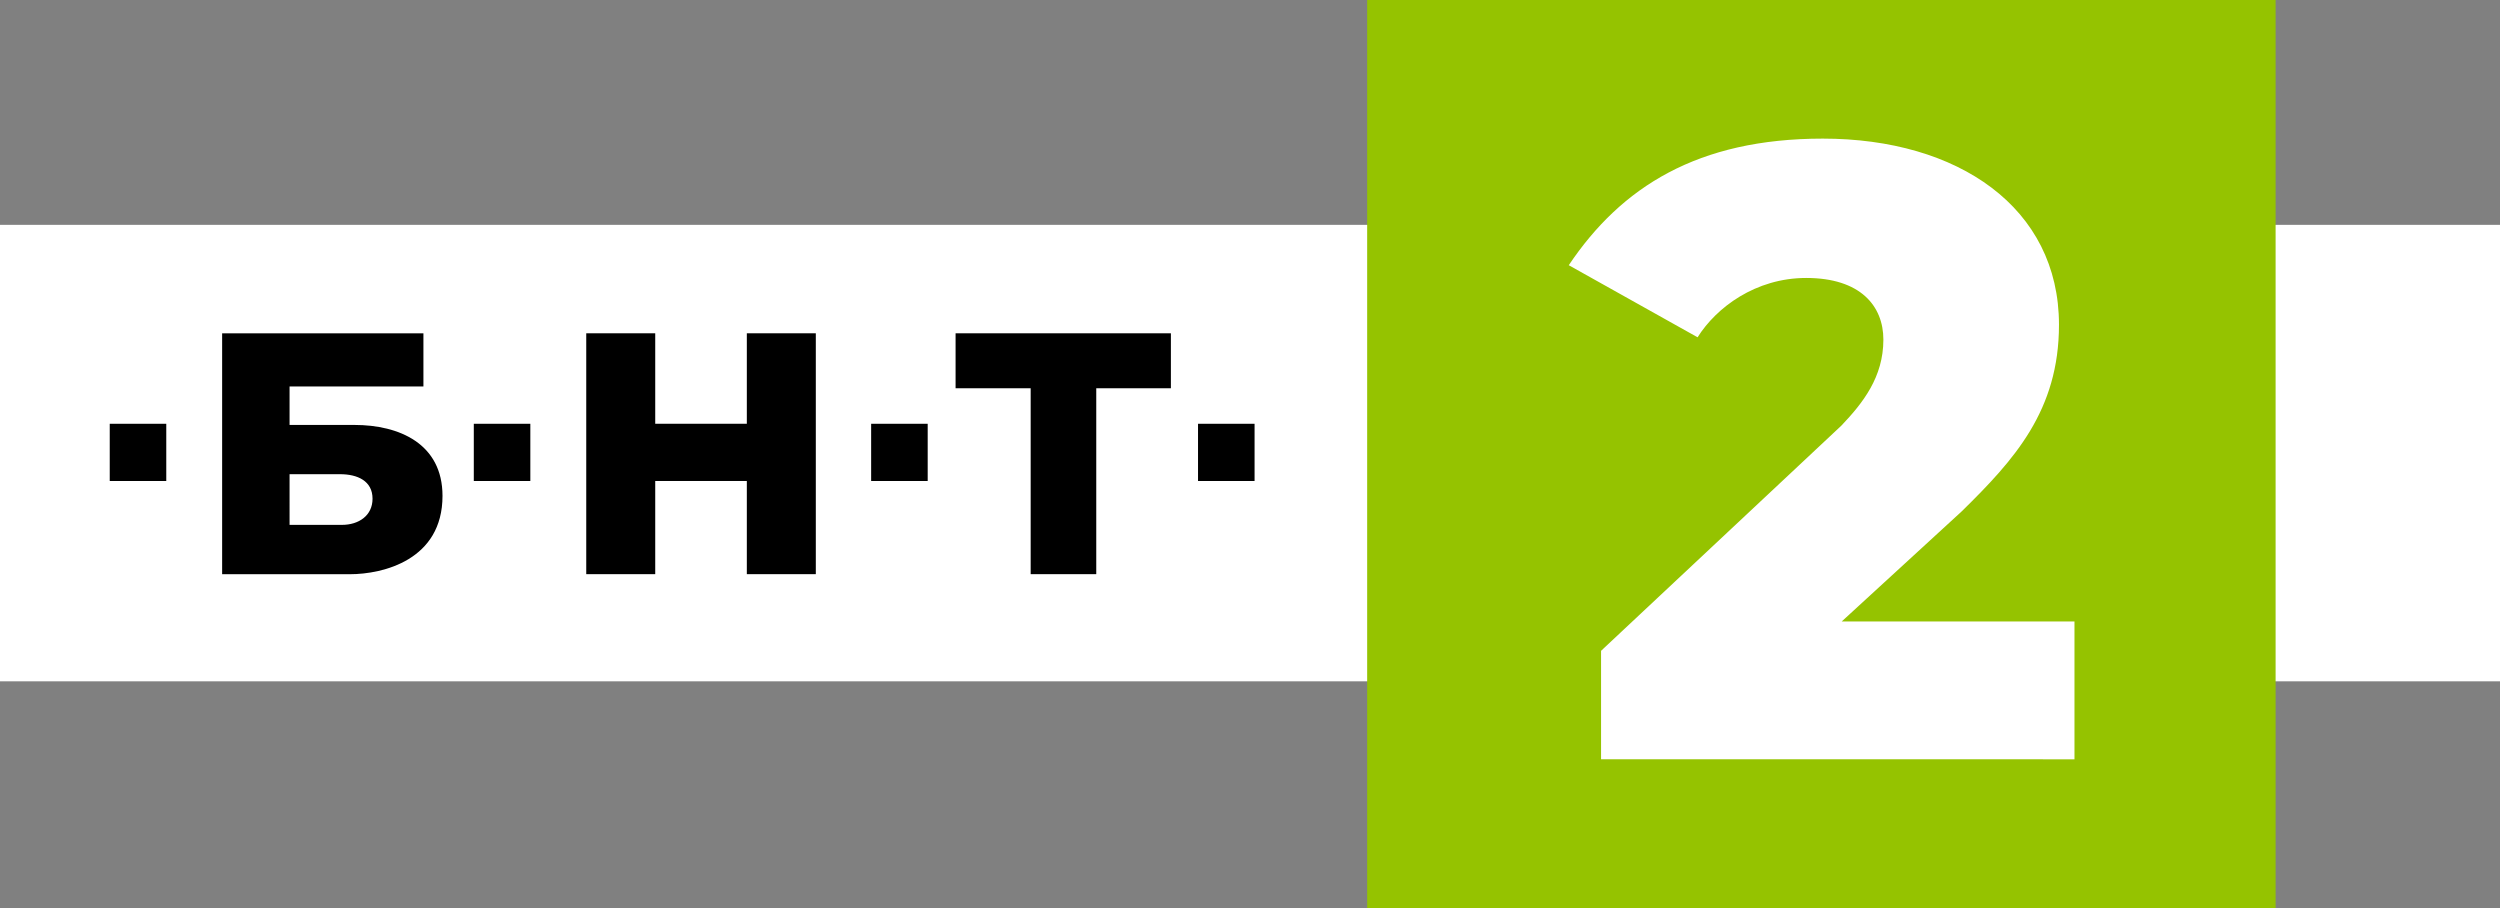 <svg version="1.1" viewBox="0 0 1106.3 402" xmlns="http://www.w3.org/2000/svg">
 <rect x="0" y="0" width="1106.3" height="402" fill="#808080" stroke="none"/>
 <g transform="translate(265 -579.36)">
  <path transform="translate(38 312.36)" d="m-303 568.5v-202h1106.3v202z" fill="#fff" fill-rule="evenodd"/>
  <rect transform="translate(38 312.36)" x="302" y="267" width="402" height="402" fill="#95c300" fill-rule="evenodd"/>
  <g>
   <path d="m-166.7 726.87v106.59h56.546c14.629 0 40.971-6.298 40.971-34.653 0-23.141-19.227-31.401-38.969-31.401h-28.711v-17.014h59.236v-23.519zm29.837 62.332h22.331c7.725 0 14.387 2.962 14.387 10.853 0 7.475-6.119 11.572-13.511 11.572h-23.206z"/>
   <path d="m-5.573 833.44v-106.59h30.525v40.033h40.533v-40.033h30.525v106.59h-30.525v-41.234h-40.533v41.234z"/>
   <path d="m191.09 833.44v-82.267h-33.227v-24.32h95.278v24.32h-33.027v82.267z" Googl="true"/>
   <path d="m265.15 766.89h25.02v25.321h-25.02z"/>
   <path d="m120.5 766.89h25.02v25.321h-25.02z"/>
   <path d="m-55.336 766.89h25.02v25.321h-25.02z"/>
   <path d="m-216.44 766.89h25.02v25.321h-25.02z"/>
  </g>
  <path transform="translate(-265 579.36)" d="m708.5 336v-48l106.35-99.662c9.506-9.988 18.582-21.455 18.582-38.04 0-14.902-10.154-27.297-34.149-27.297-22.439 0-39.799 13.107-48.071 26.256l-57.006-31.901c23.244-34.598 57.053-56.019 112.42-56.019 59.867 0 104.51 30.502 104.51 82.376 0 38.013-19.789 59.716-42.945 82.479l-53.198 48.81h103v61z" fill="#fff"/>
 </g>
</svg>
